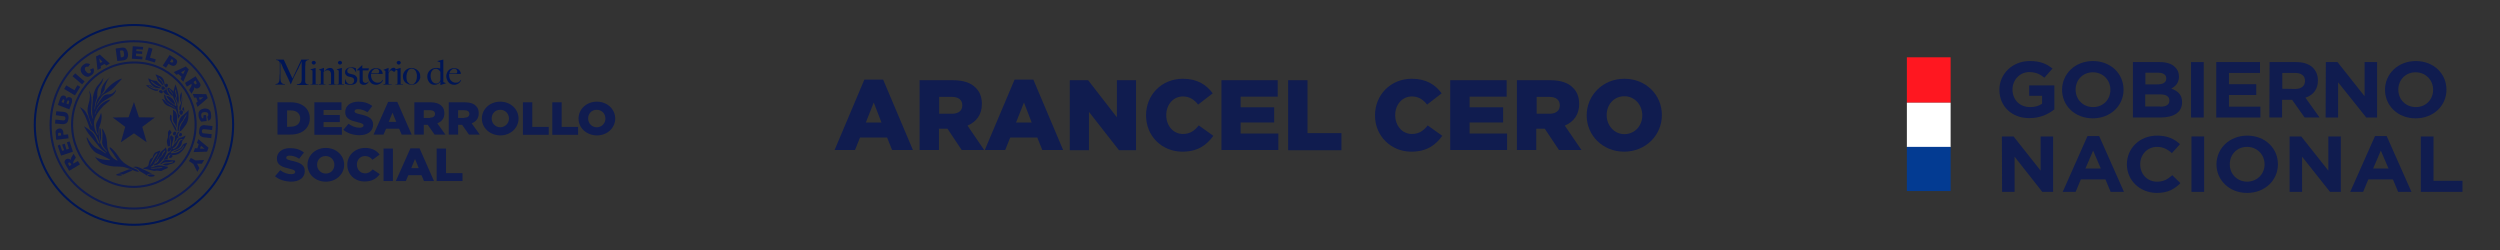 <?xml version="1.0" encoding="utf-8"?>
<!-- Generator: Adobe Illustrator 23.0.0, SVG Export Plug-In . SVG Version: 6.00 Build 0)  -->
<svg version="1.1" id="Capa_1" xmlns="http://www.w3.org/2000/svg" xmlns:xlink="http://www.w3.org/1999/xlink" x="0px" y="0px"
	 viewBox="0 0 1200 120" style="enable-background:new 0 0 1200 120;" xml:space="preserve">
<rect x="0" y="0" width="1200" height="120" fill="#333333" stroke="none"/>
<style type="text/css">
	.st0{fill:#FF1720;}
	.st1{fill:#FFFFFF;}
	.st2{fill:#033B92;}
	.st3{fill:#101C4F;}
	.st4{fill:none;stroke:#001555;stroke-miterlimit:10;}
	.st5{fill:none;stroke:#101C4F;stroke-miterlimit:10;}
	.st6{fill:#001555;}
</style>
<g>
	<g>
		<rect x="915.3" y="27.5" class="st0" width="21" height="21.8"/>
		<rect x="915.3" y="49.3" class="st1" width="21" height="21.3"/>
		<rect x="915.3" y="70.5" class="st2" width="21" height="21.2"/>
	</g>
	<g>
		<path class="st3" d="M959.7,43.1L959.7,43.1c0-7.6,6.2-13.8,14.6-13.8c5,0,8,1.3,10.9,3.6l-3.9,4.4c-2.1-1.7-4.1-2.7-7.3-2.7
			c-4.5,0-8,3.8-8,8.3V43c0,4.9,3.5,8.4,8.4,8.4c2.2,0,4.2-0.5,5.8-1.6V46H974v-5h12.1v11.5c-2.9,2.3-6.8,4.2-11.9,4.2
			C965.7,56.8,959.7,51,959.7,43.1z"/>
		<path class="st3" d="M989.8,43.1L989.8,43.1c0-7.6,6.2-13.8,14.8-13.8s14.7,6.1,14.7,13.7v0.1c0,7.6-6.2,13.7-14.8,13.7
			S989.8,50.7,989.8,43.1z M1013,43.1L1013,43.1c0-4.6-3.5-8.4-8.4-8.4s-8.3,3.7-8.3,8.3v0.1c0,4.6,3.5,8.3,8.4,8.3
			C1009.6,51.4,1013,47.7,1013,43.1z"/>
		<path class="st3" d="M1023.8,29.8h12.9c3.2,0,5.7,0.8,7.3,2.4c1.3,1.2,1.9,2.7,1.9,4.5v0.1c0,3-1.7,4.7-3.7,5.7
			c3.2,1.2,5.2,3,5.2,6.5v0.1c0,4.9-4.1,7.3-10.4,7.3h-13.2V29.8z M1035.4,40.5c2.7,0,4.4-0.8,4.4-2.8v-0.1c0-1.7-1.4-2.7-4-2.7h-6
			v5.6H1035.4z M1037,51.2c2.7,0,4.3-0.9,4.3-2.9v-0.1c0-1.8-1.4-2.9-4.5-2.9h-7.1v5.8h7.3V51.2z"/>
		<path class="st3" d="M1051.7,29.8h6.1v26.6h-6.1V29.8z"/>
		<path class="st3" d="M1063.8,29.8h21V35h-14.9v5.4h13.1v5.2h-13.1v5.6h15.1v5.2h-21.2V29.8z"/>
		<path class="st3" d="M1089.4,29.8h12.7c3.5,0,6.3,0.9,8.1,2.7c1.5,1.5,2.4,3.6,2.4,6.1v0.1c0,4.3-2.4,7-6,8.2l6.8,9.5h-7.2l-6-8.5
			h-0.1h-4.7v8.5h-6.1L1089.4,29.8L1089.4,29.8z M1101.7,42.7c3,0,4.7-1.5,4.7-3.8v-0.1c0-2.5-1.8-3.8-4.8-3.8h-6.1v7.6L1101.7,42.7
			L1101.7,42.7z"/>
		<path class="st3" d="M1116.4,29.8h5.6l13,16.4V29.8h6v26.6h-5.2l-13.5-16.9v16.9h-6L1116.4,29.8L1116.4,29.8z"/>
		<path class="st3" d="M1144.8,43.1L1144.8,43.1c0-7.6,6.2-13.8,14.8-13.8c8.6,0,14.7,6.1,14.7,13.7v0.1c0,7.6-6.2,13.7-14.8,13.7
			S1144.8,50.7,1144.8,43.1z M1167.9,43.1L1167.9,43.1c0-4.6-3.5-8.4-8.4-8.4s-8.3,3.7-8.3,8.3v0.1c0,4.6,3.5,8.3,8.4,8.3
			C1164.5,51.4,1167.9,47.7,1167.9,43.1z"/>
		<path class="st3" d="M960.9,65.5h5.6l13,16.4V65.5h6v26.6h-5.2L967,75.2v16.9h-6L960.9,65.5L960.9,65.5z"/>
		<path class="st3" d="M1002,65.3h5.6l11.9,26.8h-6.4l-2.5-6h-11.8l-2.5,6h-6.2L1002,65.3z M1008.4,80.9l-3.7-8.6l-3.7,8.6H1008.4z"
			/>
		<path class="st3" d="M1020.9,78.9L1020.9,78.9c0-7.6,6-13.8,14.5-13.8c5.2,0,8.4,1.7,11,4.1l-3.9,4.3c-2.1-1.9-4.3-3-7.1-3
			c-4.7,0-8.1,3.7-8.1,8.3v0.1c0,4.6,3.3,8.3,8.1,8.3c3.2,0,5.1-1.2,7.3-3.1l3.9,3.8c-2.9,2.9-6,4.7-11.4,4.7
			C1027,92.5,1020.9,86.5,1020.9,78.9z"/>
		<path class="st3" d="M1051.9,65.5h6.1v26.6h-6.1V65.5z"/>
		<path class="st3" d="M1063.9,78.9L1063.9,78.9c0-7.6,6.2-13.8,14.8-13.8c8.6,0,14.7,6.1,14.7,13.7v0.1c0,7.6-6.2,13.7-14.8,13.7
			S1063.9,86.4,1063.9,78.9z M1087,78.9L1087,78.9c0-4.6-3.5-8.4-8.4-8.4s-8.3,3.7-8.3,8.3v0.1c0,4.6,3.5,8.3,8.4,8.3
			C1083.6,87.1,1087,83.4,1087,78.9z"/>
		<path class="st3" d="M1099,65.5h5.6l13,16.4V65.5h6v26.6h-5.2L1105,75.2v16.9h-6V65.5z"/>
		<path class="st3" d="M1140,65.3h5.6l11.9,26.8h-6.4l-2.5-6h-11.8l-2.5,6h-6.2L1140,65.3z M1146.5,80.9l-3.7-8.6l-3.7,8.6H1146.5z"
			/>
		<path class="st3" d="M1162,65.5h6.1v21.3h13.9v5.3h-20V65.5z"/>
	</g>
</g>
<g>
	<path class="st4" d="M111.9,59.9c0,26.5-21.3,48-47.6,48s-47.6-21.5-47.6-48S38,12,64.3,12C90.6,11.9,111.9,33.4,111.9,59.9z"/>
	<path class="st5" d="M93.9,59.8c0,16.5-13.3,29.9-29.7,29.9S34.6,76.3,34.6,59.8S47.9,30,64.3,30C80.7,29.8,93.9,43.3,93.9,59.8z
		 M104.1,59.9c0,22.2-17.8,40.2-39.9,40.2S24.3,82.2,24.3,59.9c0-22.2,17.8-40.1,39.9-40.1C86.2,19.7,104.1,37.8,104.1,59.9z"/>
	<polygon class="st3" points="64.3,49 66.7,56.3 74.3,56.4 68.3,60.9 70.4,68.3 64.3,64 58,68.3 60.1,60.9 54.1,56.4 61.7,56.3 	"/>
	<path class="st3" d="M34.3,79.1l-0.4-0.7l-0.3-0.3L33.2,78H33l-0.3,0.3c0,0.1,0,0.3,0.2,0.7l0.4,0.7L34.3,79.1z M38.4,78.9L33.2,82
		l-1.6-2.7c-0.3-0.6-0.4-0.9-0.6-1.2c-0.1-0.3,0-0.7,0.1-0.9c0.1-0.3,0.3-0.6,0.7-0.8c0.3-0.2,0.6-0.2,0.9-0.2s0.6,0.1,0.8,0.2
		l0.6,0.4L34,76.3l0.1-0.4l0.2-0.4l1-1.7l1.1,1.8l-1.1,1.8L35.1,78l0.1,0.4l0.1,0.1l2.1-1.2L38.4,78.9z"/>
	<polygon class="st3" points="29.3,74.7 27.7,69.9 28.8,69.4 29.8,72.4 30.8,72.1 29.8,69.4 31.1,69 31.9,71.8 33.1,71.4 32.1,68.3 
		33.4,67.9 35,72.8 	"/>
	<path class="st3" d="M29.4,65l-0.1-0.4c0-0.3-0.1-0.6-0.2-0.8l-0.6-0.1L28,63.8c-0.1,0.1-0.1,0.3-0.1,0.8v0.6L29.4,65z M27,67.1
		L26.7,64c-0.1-0.7,0-1.2,0.3-1.6c0.3-0.3,0.7-0.6,1.3-0.7c0.6-0.1,1.1,0,1.4,0.3s0.7,0.9,0.7,1.7l0.1,1l2.2-0.2l0.2,1.9L27,67.1z"
		/>
	<path class="st3" d="M26.8,55.3l0.2-1.9l3.6,0.3c0.3,0,0.7,0.1,1,0.3c0.3,0.1,0.6,0.3,0.8,0.6s0.3,0.6,0.4,0.8
		c0.1,0.3,0.1,0.8,0.1,1.3c0,0.3-0.1,0.6-0.2,1c-0.1,0.3-0.2,0.7-0.3,0.9l-0.6,0.6L31,59.5c-0.4,0.1-0.8,0.1-1,0.1l-3.6-0.3l0.2-1.9
		l3.7,0.4c0.3,0,0.6,0,0.8-0.2c0.2-0.1,0.3-0.4,0.3-0.7s0-0.6-0.2-0.8c-0.1-0.2-0.4-0.3-0.8-0.3L26.8,55.3z"/>
	<path class="st3" d="M32.8,50.1l0.3-0.9c0.1-0.3,0.1-0.6,0.1-0.7l-0.3-0.3h-0.4c-0.1,0.1-0.2,0.3-0.3,0.6l-0.3,0.9L32.8,50.1z
		 M30.6,49.4l0.2-0.8c0.1-0.2,0.1-0.4,0.1-0.7l-0.3-0.2h-0.4l-0.3,0.6L29.5,49L30.6,49.4z M27.8,50.4l1.1-3.3
		c0.2-0.6,0.4-0.9,0.9-1.1c0.3-0.2,0.8-0.2,1.1-0.1s0.6,0.3,0.8,0.7c0.1,0.2,0.1,0.4,0.1,0.8c0.2-0.3,0.6-0.7,0.8-0.7
		c0.3-0.1,0.7-0.1,1,0s0.6,0.2,0.7,0.4c0.2,0.2,0.3,0.4,0.3,0.8c0,0.2,0,0.4,0,0.8c-0.1,0.4-0.1,0.7-0.2,0.8l-1.1,3L27.8,50.4z"/>
	<polygon class="st3" points="30.8,42.7 31.8,41 35.7,43.3 37.2,40.9 38.5,41.7 36,45.8 	"/>
	<polygon class="st3" points="34.8,36.6 36.1,35.2 40.6,39.1 39.4,40.5 	"/>
	<path class="st3" d="M43.2,33.4l1.6-0.7c0.2,0.4,0.3,0.8,0.3,1.2c0,0.3-0.1,0.8-0.2,1.1c-0.2,0.3-0.4,0.7-0.9,1
		c-0.6,0.4-1,0.7-1.4,0.8s-0.9,0.1-1.4-0.1c-0.6-0.2-1-0.6-1.6-1.1c-0.7-0.8-0.9-1.6-0.9-2.3c0.1-0.8,0.4-1.4,1.2-2.1
		c0.6-0.4,1.1-0.8,1.7-0.8c0.6,0,1.1,0.1,1.7,0.4l-1,1.3L41.9,32h-0.4l-0.4,0.2c-0.3,0.2-0.4,0.6-0.4,1c0,0.3,0.2,0.7,0.6,1.1
		c0.4,0.6,0.8,0.8,1.1,0.9c0.3,0.1,0.7,0,0.9-0.2s0.4-0.4,0.4-0.8C43.4,34,43.3,33.7,43.2,33.4"/>
	<path class="st3" d="M49.2,29.7L47.6,28l0.4,2.2L49.2,29.7z M50.2,30.7l-1.9,1l0.2,1l-1.7,0.9l-0.7-6.5l1.8-0.9l4.8,4.3l-1.7,1
		L50.2,30.7z"/>
	<path class="st3" d="M57.6,24.4l0.4,3.2l0.4-0.1c0.3,0,0.7-0.1,0.8-0.2l0.3-0.6c0.1-0.2,0.1-0.6,0-1.1c-0.1-0.7-0.2-1.1-0.4-1.2
		c-0.2-0.2-0.6-0.2-1.1-0.2L57.6,24.4z M55.5,23.3l2.8-0.4c0.6-0.1,1-0.1,1.3,0s0.7,0.2,0.9,0.6c0.2,0.2,0.4,0.6,0.6,0.9
		c0.1,0.3,0.2,0.8,0.3,1.1c0.1,0.7,0.1,1.1,0,1.6c-0.1,0.3-0.2,0.7-0.4,1c-0.2,0.2-0.4,0.4-0.8,0.6c-0.4,0.2-0.8,0.2-1.1,0.3
		l-2.8,0.3L55.5,23.3z"/>
	<polygon class="st3" points="63.7,22.2 68.7,22.5 68.6,23.8 65.5,23.6 65.4,24.5 68.3,24.7 68.2,25.9 65.3,25.7 65.3,26.9 
		68.4,27.2 68.3,28.5 63.3,28.2 	"/>
	<polygon class="st3" points="71.4,22.8 73.2,23.4 72,27.7 74.8,28.5 74.3,30 69.7,28.6 	"/>
	<path class="st3" d="M81.6,29.6l0.3,0.2c0.3,0.2,0.6,0.3,0.8,0.2l0.4-0.2l0.1-0.6c0-0.2-0.2-0.3-0.4-0.6l-0.4-0.3L81.6,29.6z
		 M81.4,26.4l2.6,1.7c0.6,0.3,0.9,0.8,1,1.2c0.1,0.4,0,0.9-0.3,1.4c-0.3,0.6-0.8,0.8-1.2,0.9c-0.6,0.1-1-0.1-1.7-0.4l-0.9-0.6
		l-1.2,1.9l-1.6-1L81.4,26.4z"/>
	<path class="st3" d="M87.9,35.6l1-2l-2,1.1L87.9,35.6z M87.2,36.9l-1.6-1.4l-0.9,0.4l-1.3-1.3l5.8-2.7l1.4,1.4L88,39.2l-1.3-1.3
		L87.2,36.9z"/>
	<path class="st3" d="M92.9,39.4l0.4,0.7l0.3,0.3l0.3,0.1l0.3-0.1l0.2-0.4c0-0.1-0.1-0.3-0.2-0.7l-0.4-0.7L92.9,39.4z M88.8,39.8
		l5.1-3.2l1.7,2.7c0.3,0.4,0.6,0.9,0.6,1.2c0.1,0.3,0,0.7-0.1,0.9c-0.1,0.3-0.3,0.6-0.7,0.8s-0.6,0.3-0.9,0.3l-0.8-0.2l-0.6-0.4
		l0.1,0.6l-0.1,0.4l-0.2,0.4l-1,1.7l-1.1-1.8l1-1.8l0.2-0.6l-0.1-0.4l-0.1-0.1l-2.1,1.3L88.8,39.8z"/>
	<path class="st3" d="M95.9,48l1.8-1.3l-2.2,0.1L95.9,48z M94.9,48.8l-0.7-2l-1,0.1l-0.7-1.8l6.5,0.1l0.7,1.9l-4.9,4.2l-0.7-1.9
		L94.9,48.8z"/>
	<path class="st3" d="M97.7,55.3l1.2-0.1l0.3,2.9l-2.6,0.3c-0.4-0.4-0.8-1-0.9-1.3c-0.2-0.4-0.3-0.9-0.4-1.4c-0.1-0.7,0-1.3,0.1-1.8
		c0.2-0.4,0.4-0.9,0.9-1.2c0.4-0.3,1-0.4,1.6-0.6c0.7-0.1,1.2,0,1.8,0.2c0.6,0.2,0.9,0.6,1.2,1c0.2,0.3,0.4,0.9,0.4,1.6
		c0.1,0.7,0.1,1.1,0,1.6c-0.1,0.3-0.2,0.7-0.4,0.9c-0.2,0.2-0.6,0.4-0.9,0.6l-0.5-2l0.4-0.4l0.1-0.7c-0.1-0.4-0.2-0.7-0.6-0.9
		c-0.3-0.2-0.8-0.2-1.3-0.2c-0.7,0.1-1.1,0.2-1.3,0.6c-0.2,0.3-0.3,0.7-0.2,1.1l0.1,0.6l0.3,0.7l0.6-0.1L97.7,55.3z"/>
	<path class="st3" d="M101.6,64.4l-0.2,1.9l-3.6-0.4c-0.3,0-0.7-0.1-1-0.3c-0.3-0.1-0.6-0.3-0.8-0.6l-0.4-0.8
		c-0.1-0.3-0.1-0.8,0-1.3c0-0.3,0.1-0.6,0.1-1c0.1-0.3,0.2-0.7,0.3-0.9l0.6-0.6l0.8-0.3c0.3-0.1,0.8-0.1,1,0l3.6,0.4l-0.2,1.9L98,62
		c-0.3,0-0.6,0-0.8,0.2c-0.2,0.2-0.3,0.4-0.3,0.7s0,0.6,0.2,0.8c0.1,0.2,0.4,0.3,0.8,0.3L101.6,64.4z"/>
	<path class="st3" d="M96,71.3l2.2,0.1L96.5,70L96,71.3z M94.7,71.2l0.7-2l-0.9-0.6l0.7-1.8l4.9,4.1l-0.7,1.9L92.9,73l0.7-1.9
		L94.7,71.2z"/>
	<polygon class="st3" points="98,76.8 96.9,78.6 94.6,78.6 95.7,80.7 94.7,82.5 92.8,78.7 90.7,77.3 91.6,75.8 93.8,77 	"/>
	<path class="st3" d="M73,83.4l-4-2c-0.1,0-1.7-0.9-2.5-1.1C65.9,80,65.3,80,64.9,80c-0.7,0-1.1,0.2-1.1,0.2l1,0.3
		c0,0,0.9,0.4,1.3,0.7c0.7,0.3,0.7,0.8,0.7,0.8l2.9,1.7l0.7,0.6C70.4,84,71,83.2,73,83.4"/>
	<path class="st3" d="M78,80.5l-1.6,0.3c-0.2,0-1.3,0-1.8,0.1l-1,0.1l-1-0.1c-0.1,0-0.6-0.2,0.1-0.3s1.2,0,1.6-0.1l0.9-0.1
		c0.3,0,1.1-0.1,1.3-0.1c0.2,0,0.9-0.1,1.2-0.1L78,80.5 M71.9,79.5l0.3-0.8c0.1-0.2,0.9-1.9,1.1-2.3s0.9-1.7,1.2-2.1
		c0.2-0.2,0.9-1,1.1-0.7l-0.3,0.8l-0.7,0.9l-0.6,1l-0.8,1.4l-0.7,1.1l-0.4,0.4L71.9,79.5 M80.4,80c0,0-1-0.1-1.6-0.3
		s-1.7-0.3-2.5-0.3c-0.9,0-1.7,0.2-2.3,0.6c-0.7,0.2-1.6,0.3-1.6,0.3h-0.2l1-0.8l0.6-0.7c0,0,1.6-3,2.2-4.2c0.4-0.7,1.1-2.1,0.9-2.3
		c-0.1-0.1-2,0.7-2.5,1c-0.4,0.4-0.9,1.3-1,1.9s-0.9,0.9-0.9,0.9c-0.7,0.4-1,1.8-1.2,3c-0.2,1.1-2.1,1.4-2.1,1.4s-0.8,0.3-0.1,0.6
		l1,0.1c0.3,0,0.8,0.1,1.1,0.2c0.3,0.1,1.1,0.2,1.7,0.4c0.7,0.2,1.2,0.3,1.7,0.2c0.4-0.2,1.1-0.1,1.7,0c0.4,0.1,1,0.1,1.3,0
		s1.2-0.6,1.2-0.6s1-0.4,1.6-0.7C80.8,80.1,80.4,80,80.4,80"/>
	<path class="st3" d="M76.6,75.6c0.6-0.6,0.9-0.8,1-1c0.1-0.3,0.3-1.1,0.7-1.6c0.3-0.3,0.7-0.9,0.9-0.8c0.1,0.1,0.1,0.3,0,0.6
		c-0.2,0.3-0.4,0.4-0.6,0.6s-0.3,0.9-0.6,1.1c-0.1,0.2-0.4,0.7-0.9,1c-0.4,0.3-0.6,0.6-0.7,0.8c0,0.2-0.2,0.8-0.6,1.4l-0.9,0.7
		l-0.7,0.3c-0.3-0.2,0.2-0.8,1-1.2c0,0,0.3-0.3,0.4-0.8C76.2,76.4,76.2,76,76.6,75.6 M74.1,78.8c-0.1,0.1-0.6,0.8,0.1,0.6
		c0.7-0.2,1-0.2,1.7-0.6c0.7-0.3,1.1-1,1.7-1.6s1.6-2.1,1.8-2.8c0.3-0.7,1.2-1.6,0.1-3.7c0,0-0.2,0.3-0.6,0.8c-0.4,0.3-1,0.8-1,0.8
		L77.1,73C77,73.2,74.4,78.1,74.1,78.8"/>
	<path class="st3" d="M83.7,77L82,76.9c-0.1,0-1-0.1-2.1-0.1c-1.2,0-1.7,0.4-1.9,0.8c-0.3,0.3-1.2,1.2-1.2,1.2h0.6
		c1.2-1,2.1-0.9,2.5-0.9s1.1,0,2.3-0.3c1.2-0.4,0.9,0.2,0.8,0.3c-0.1,0-0.7,0.4-1.6,0.4s-1.8,0.2-2.1,0.2c-0.3,0-1.3,0.6-1.3,0.6
		s1.1,0.2,1.3,0.3c0.3,0.1,0.8,0.1,1.2-0.1c1.1-0.6,1.6-0.6,2-0.7s1-0.4,1-0.4s0.3-0.2,0.6-0.7C84.1,76.9,83.7,77,83.7,77"/>
	<path class="st3" d="M83.2,71c0.8-0.4,1-0.7,1.2-1s0.4-0.7,0.6-1c0.2-0.4,0.7-1.6,1.1-1.9c0.3-0.2,0.8-0.3,1.1-0.4
		c0.1,0,1.2,0.2,0.2,0.4c-0.4,0.1-0.9,0.3-1.1,0.7c-0.2,0.4-0.6,1.1-0.6,1.2s-0.3,0.9-0.8,1.4c-0.4,0.6-1.1,0.9-1.1,0.9l-0.6,0.3
		C83.2,71.6,82.4,71.4,83.2,71 M89.7,68.5c-0.6,0.2-0.8,0.3-0.8,0.3c-1.2,0.3-1.4,1.3-2,2c-0.2,0.3-0.8,0.8-2.1,1.3
		c-1.2,0.6-1.3,0.6-1.3,0.6L83.1,73h0.3c0,0,1.4-0.2,2.5-0.9c0.7-0.4,1.1-0.4,1.7-1.4c0.2-0.4,0.6-1.2,0.6-0.7c0,1.3-2,2.7-3,3.1
		c-0.4,0.2-1.1,0.3-2,0.4s-1.3,0.1-1.3-0.1l0.4-0.6c0.4-0.4,1.3-0.7,2.1-1c0.9-0.3,1.7-0.9,2-1.4c0.4-0.4,0.6-0.7,0.7-1.1
		c0.3-1.1,0.3-1.7,0.7-2c1-1.2,1.2-1.7,1.2-2.2c0-0.1-0.6,0.3-0.8,0.4c-0.6,0.3-0.8,0.3-1.9,0.7c-1.1,0.3-1.1,1-1.3,1.4l-0.8,0.9
		c-0.2,0.1-0.8,0.9-1,1.3c-0.1,0.3-0.4,0.6-0.7,0.6c-0.2,0,0.4-2.6,0.6-2.9c0.1-0.4,0.2-1.2,0.2-1.4s-0.2-0.6-0.7-0.7
		c-0.4-0.1-0.3-0.7-0.3-0.7C81.1,65.6,81.9,67,82,68s-0.2,2.8-0.2,2.8c1,0.4,0.2,1.7-0.1,2.1s-1,0.4-1.2,0.9c-0.3,0.3-2,2.9-2,2.9
		l2.2-0.3c0,0,0.2,0-0.1-0.2c-0.4-0.3,0.1-1.4,0.4-1.7c0.7-0.6,1.6-0.1,1.6-0.1s1.2,0.2,2.8-0.4c1.2-0.6,1.8-1.3,2.5-2
		c0.3-0.3,0.9-1.4,1.3-2.1C89.6,69.1,90,68.4,89.7,68.5"/>
	<path class="st3" d="M82.1,75.7c0.2-0.1,0.2-0.1,0.6-0.4c0.3-0.3,0-1-0.4-1c-0.2,0-0.6,0-1,0.7s0.2,0.9,0.4,0.9L82.1,75.7"/>
	<path class="st3" d="M80.7,71.3c-0.3,0.6-0.4,1.1-0.2,1.3l0.4,0.2c0.2,0,0.7-0.2,1-0.7c0.3-0.4,0.6-0.9-0.1-1.2
		C81.2,70.6,80.9,70.9,80.7,71.3"/>
	<path class="st3" d="M82.4,63.6l-0.2-0.3c-0.3-0.3-0.6-1-0.6-1c-0.8,0.4-1,1.2-1,1.6s0.1,1.1,0,1.8c0,0.2-0.1,0.6-0.4,1.4
		c-0.3,0.9,0.1,1.8,0.1,2.1c0.1,0.3,0.3,1.2,0.3,1.2l0.3-0.2h0.6c0,0,0.2-0.8,0.2-1.3c0-0.3,0-0.9-0.2-1.8c-0.2-1.2-0.2-1.7,0-2.3
		C81.8,64.2,82.4,63.6,82.4,63.6"/>
	<path class="st3" d="M83.8,65c0,0,0.3-0.1,0.6-0.4c0.2-0.4,0.2-0.9,0.2-0.9c-0.6-1.1-1.3-0.2-1.3-0.2C82.4,65,83.8,65,83.8,65"/>
	<path class="st3" d="M85.9,63.2c-0.8,0-1.1,1.3-1.1,1.3s-0.1,0.3-0.6,0.6c-0.4,0.2-0.2,0.7-0.2,1.3c0,0.7-0.4,1.9-0.4,1.9l-0.2,0.4
		c0,0,0,0.3,0.3-0.2c0.4-0.9,1-0.7,1.1-1.7c0.1-0.8,1.3-1,1.3-1l-0.3-0.1c-1.2-0.6,0.1-2.1,0.3-2.3C86.5,63.2,86.7,63.2,85.9,63.2"
		/>
	<path class="st3" d="M85.9,64.6c-0.4,0.9,0.8,0.9,1,0.8l0.3-0.3c0.4-0.7,0-1.1-0.2-1.2C86.8,63.7,86.3,63.7,85.9,64.6"/>
	<path class="st3" d="M83.3,60.9c0.3,0.7,1.2,2.3,1.4,2.2v-0.4c0,0,0-0.4-0.2-1c-0.1-0.6-0.6-1.2-0.9-1.7s-0.8-1.1-1.1-1.9
		c-0.2-0.8-0.2-2.2-0.1-2.3v-0.2L81.6,55c0,0,0,0.2,0,1.1c0,0.2-0.1,0.4-0.1,0.8c0,0.3,0.2,0.8,0.7,1.7
		C82.8,59.8,83.1,60.5,83.3,60.9"/>
	<path class="st3" d="M90.5,52.7L90,53.4l-2.1,1.9c-0.1,0.1-1.1,0.3-2,2.9C85,60.6,85.3,63,85.3,63l0.4-0.1l0.1-0.2
		c0,0,0.1-0.8,0.2-1.4c0.1-0.6,0.3-1.6,0.8-2.2c0.4-0.7,1-1.3,1-1.3l0.4-0.9c0.7-1.1,0.6-1.2,1.1-1.8c0.6-0.6,0.2,0.1,0.2,0.1
		l-0.4,1l-0.7,1.1c-0.1,0.2-0.4,1-1.1,1.8c-0.4,0.7-1,2.3-1,2.3L86.2,63l0.6-0.1c0.8-0.7,1.8-2.2,2.5-3.1c0.7-1,1-2.5,1.1-3.1
		C90.5,55.7,90.5,52.7,90.5,52.7"/>
	<path class="st3" d="M83.9,53.3c-0.4-0.4-0.9-0.6-0.9-0.6s0.1,0.9,0.1,1.4c0,0.6,0,1.4,0,2c0,0.4-0.2,1.3,0.1,2.1s0.8,1.2,1,1.7
		c0.2,0.4,0.6,1.4,0.6,1.4s0-1.9,0.1-2.8c0.1-0.9,0.2-2.5,0-3.1C84.8,54.6,84.5,53.8,83.9,53.3"/>
	<path class="st3" d="M87,52.9c-0.9,0-0.9,1-0.9,1s0-0.3,0,0s0.1,1.1,0.8,1.2c0.7,0,0.9-0.8,0.9-1.1C87.9,53.8,87.9,52.9,87,52.9"/>
	<path class="st3" d="M87.8,52.7c0.3,0.1,0.6,1.3,0.6,1.3s0-0.7,0-1s-0.1-1.6-0.1-1.6L88,51.6c-0.4,0.3-0.7,0.9-0.7,0.9
		S87.3,52.6,87.8,52.7"/>
	<path class="st3" d="M86.1,50c0.1-0.3,0.4-0.9,0.7-1.8c0-0.3,0.1-1,0.1-1.4c0-0.3-0.1-0.8,0-0.8s0.1,0.2,0.2,0.7
		c0,0.1,0.1,0.6,0.1,1.1c0,0.4,0,0.8-0.2,1.3c-0.2,0.6-0.3,1.1-0.4,1.2l-0.4,0.8c0,0-0.2,0.6-0.1,1c0,0.4,0,1,0,1s0.2-0.4,0.7-0.4
		l0.1-1c0-0.2,0.3-1.9,0.4-2.3c0.2-0.7,0.3-2,0-3.5c-0.1-0.3-0.1-1.7-0.1-1.7s-0.4,0.3-0.8,1.8c-0.1,0.4,0.1,1.6,0,2.8
		C86.5,49.4,86.2,49.8,86.1,50"/>
	<path class="st3" d="M86.1,50L86.1,50L86.1,50z"/>
	<path class="st3" d="M84.1,43.7l0.2-0.8l0.2,0.4V44c0,0.1,0.1,0.7,0.2,1s0.2,0.4,0.2,1c0,0.3-0.4,0.9-0.3,1.6
		c0.1,0.3,0.3,0.7,0.4,1c0.1,0.2,0.3,0.8,0.3,1.2s0,0.7,0,0.7S85,51.1,85,50.4c-0.1-0.8-0.1-1.1-0.3-1.4c-0.2-0.6-0.9-1.6-0.4-2.3
		c0.1-0.1,0.2-0.3,0.2-0.7s-0.3-1-0.3-1.3C84.1,44.2,84.1,43.9,84.1,43.7 M83.2,46.7c0.1,0.4,0.2,0.7,0.7,1.6
		c0.1,0.3,0.4,1.1,0.6,1.3l0.1,0.7V51l0,0c0,0-1.3-0.8-1.9-1.2s-1.2-1-1.7-1.3s-1.6-1.7-1.6-2.8l-0.6-0.4c0,0-0.3,2.3,1.4,3.9
		c0.6,0.4,1.1,0.9,2.3,1.4c1.2,0.6,1.4,1.2,2,2.3s0.7,1.7,0.7,2s0.2,1.8,0.2,1.8v0.4c0,0,0.6-1.1,1.1-1.7c0,0-1.1-0.2-1-1.9
		l-0.2-1.1c0,0-0.2-1.3,0.2-2.2c0,0,0.4-1.6,0.3-2.9c-0.1-0.8-0.1-1-0.2-1.8c-0.1-1.2-0.7-2.9-0.7-3.1c-0.2-0.6-0.2-0.7-0.4-1.1
		l-0.3-0.8L84,41.2l-0.3,1c-0.1,0.7-0.4,1.1-0.7,2.6l-0.1,1L83.2,46.7"/>
	<path class="st3" d="M84.1,52.6l-0.3-0.7c-0.4-0.4-0.9-0.9-2.5-1.6c-1.4-0.8-1.9-2-2.7-2.5c-0.3-0.2-1-0.3-1-0.3s0.7,0.9,0.8,1.2
		c0.2,0.4,0.2,0.7,1,1.4s1.8,1,2.5,1.2C82.9,51.8,84.1,52.6,84.1,52.6"/>
	<path class="st3" d="M79.8,46c0,0.1,0.3,0.8,1.2,1.8c1.2,1.6,3.1,2.6,3.1,2.6c-0.2-1-0.4-1.7-0.8-2.2C82.3,46.3,79.8,45.9,79.8,46
		L79.8,46"/>
	<path class="st3" d="M82.9,46.3v-1l-0.1-0.2L81.9,44c0,0-0.3-0.3-0.7-0.9l-0.1-0.4c0.2-0.1,0.4,0.2,0.7,0.6C82.1,43.7,83,45,83,45
		l0.2-1.2L81,42c0,0.3-0.6,0.4-0.6,0.4C80.1,44.1,82.9,46.3,82.9,46.3"/>
	<path class="st3" d="M79.2,43.3c-0.6,0.2-0.8,0.2-0.8,0.2v0.6l0.2,0.2c0,0,0.7,1,1.1,1.1c0.1,0.1,0.8,0.2,1.4,0.4
		c0.8,0.3,1.7,0.9,1.7,0.9s-2.3-1.3-2.8-3.5l-0.2-0.9l-0.4-0.1C79.5,42.3,79.8,43.1,79.2,43.3"/>
	<path class="st3" d="M70.6,41.4c0.2,0.2,0.7,0.6,1.2,0.9c0.4,0.3,1.9,1.1,2.9,1.3h1c0.1-0.6,0.7-0.7,0.7-0.7h-1.3
		c-0.6,0-1.7-0.3-2.2-0.6c-0.3-0.1-1.2-0.7-1.4-0.8c-0.2-0.1-0.2-0.6,0.2-0.3c0.3,0.1,1,0.6,1.8,0.9s1.7,0.6,2,0.6
		c0-0.1-1.1-0.3-1.8-0.7c-0.7-0.3-1.3-1-1.3-1l-1.7-0.1C70.6,40.8,69.7,40.7,70.6,41.4"/>
	<path class="st3" d="M77.4,44.8c0.3,0,0.7-0.1,0.7-0.6c0.1-0.4-0.1-0.8-0.7-0.9c-0.3-0.1-0.9-0.1-1.1,0.4c-0.2,0.6,0.7,0.9,0.7,0.9
		L77.4,44.8"/>
	<path class="st3" d="M78.1,41.4c-0.4,0-0.7,0.4-0.6,1.2s1.3,0.4,1.3,0.4l0.2-0.1c0,0,0.2-0.1,0.1-0.8C79,41.6,78.5,41.4,78.1,41.4"
		/>
	<path class="st3" d="M80,42l0.2-0.1l0.4-0.7c0.1-0.8-0.4-1-0.4-1c-1-0.2-1,0.7-1,0.7C79,42,79.9,42,80,42"/>
	<path class="st3" d="M75.6,38.1c0,0.3,0.6,0.9,0.7,1s0.8,0.8,1,1.1s0.8,0.8,0.8,0.8l0.2-0.1L78,39.8l-0.4-0.7L77,38.5
		c-0.1-0.1-0.4-0.4-0.8-0.9c-0.3-0.4,0.2-0.3,0.3-0.2l0.7,0.7c0.2,0.2,0.3,0.4,0.8,1.1c0.4,0.6,0.4,0.7,0.6,1.6
		c0.2,0.8,0.3,0.4,0.3,0.4s0.2-0.2,0.1-0.9c-0.2-1.9-0.7-2.5-0.9-2.7c-0.2-0.4-1-1-1.4-1.1c-0.4-0.2-1.1-0.4-1.7-0.7
		c-0.7-0.2-0.1,0.3,0.1,0.9C75.4,37.2,75.6,37.8,75.6,38.1"/>
	<path class="st3" d="M73.3,41.2c0.7,0.6,0.9,0.9,2.2,1.1c1.3,0.2,1.4,0.1,1.4,0.1s0.4-0.1,0.1-0.3c-0.3-0.3-1-0.4-1.2-0.6
		c-0.2-0.1-0.7-0.2-1.1-0.4c-0.2-0.1-0.8-0.6-1.2-0.9c-0.3-0.3-0.9-0.7-1-1.1c-0.1-0.3,0.1-0.2,0.1-0.2s0.1-0.1,0.9,0.6
		c0.4,0.4,0.7,0.6,0.9,0.8c0.7,0.4,1,0.7,1.7,1c0.3,0.2,1.3,0.4,1.3,0.4l0.2-0.3c0.1,0-0.3-0.6-1.2-1.2c-0.7-0.6-1.2-1.3-1.2-1.3
		s-0.7-0.1-1.8-0.3c-0.8-0.1-2.2-1.2-2.2-1c0,0.3,0.2,1.3,0.7,2C72.3,40,72.6,40.7,73.3,41.2"/>
	<path class="st3" d="M65.8,81.5c0,0-1.4-0.7-2.9-1.3c-1.9-0.9-4.1-2.2-5.6-4.5c-1.9-2.9-3.6-4.5-4-4.7c-0.4-0.3-0.4-0.4-0.7-0.2
		l0.1,0.6c0.4,0.7,1.3,1.9,1.8,2.6c0.6,1.2,1.9,2.5,1.9,3.2L56.1,77c0,0-2.9-1-4.1-4.6c-0.9-2.6-0.4-3.3-0.7-4.7
		c-0.3-2.3-0.4-2.5-1.6-5.1L49,61.7c-0.1,0.3,0.1,1.4,0.1,1.4l0.1,1.3l-0.1,3.1c0,0.2-0.8,2,2.3,5.1c0,0,0,0.6-0.3,0.1
		c-0.3-0.3-2.6-2.1-3.2-4.9c-0.7-2.9-0.8-5.7-0.2-6.9c0.4-1.1,1.4-3.7,1-6l-0.2-0.8c-0.1,0.1-0.3,1.2-0.6,1.7
		c-0.2,0.6-0.6,1.1-0.7,1.4c-0.2,0.7-1.3,1.7-1.1,3.5c0.2,2.1,0.3,2.5,0.7,3.2c0.1,0.2,0.3,1,0.1,1L46.3,64c0,0-2-3.9-0.8-7.1
		c1.2-3.2,4.3-6.2,4.3-6.2s2.6-2.1,3-2.6l0.1-0.3c-0.7,0.1-5.5,1.2-7.2,7L45.5,55v-0.3c0,0,1.1-4.1,4-6c3.2-2,2.9-1.8,4-2.5
		c0.7-0.4,1.3-1,2-2.2l0.3-1l-0.2,0.2c0,0-0.9,1.4-2.3,1.9c-1.3,0.4-2.6-0.2-3.9,1.3c-1.4,1.6-2.6,3.7-2.6,3.7l-0.4,0.6l0.1-0.6
		c0,0,1.9-4,3.3-4.8c1.4-0.8,2.9-1.6,3.7-2.2c1-0.8,2.8-2.8,3.5-3.6c0.1-0.1,1.1-1.1,1.3-1.4l0.3-0.4l-1,0.3c0,0-4.5,1.7-7.6,6.4
		l-0.8,0.7c-0.3,0.3-1.2,1.4-1.2,1.4l2.1-3.2l0.3-1.6c0,0,0.6-2.3,1.8-4l1-1L53,36.9c0,0-4.6,3.3-4.6,7.6c0,0.8-0.4,1.4-1.1,2.3
		c-0.8,1.1-1,1.8-1.3,3.3c-0.2,1.1-0.4,2-0.4,2l-0.1,0.6l-0.2-0.4c0,0,0.4-3.1,0.8-4.1c0.3-0.9,0.6-1.6,0.6-1.6s-0.2-2.3,0.3-3.7
		c0.4-1.1,1.6-2.6,1.8-3c0.1-0.1,0.6-1.2,0.8-2.5c0-0.1-0.1,0-0.3,0.4c-0.6,1.1-0.9,1.4-1.8,2.6c0,0-2.1,1.6-2.9,6.2
		c0,0,0,1.8-0.3,4.5c-0.2,2,0,3.9,0.2,5c0.1,0.7,0.4,0.7,0.2,0.8c-0.1,0.1-0.1,0.1-0.4-0.4c-0.3-0.7-0.6-1.7-0.6-3
		c0-2.5,0.2-4.3,0.2-4.3s0.4-3.9-1.2-5.7c-0.1-0.1,0.3,0.8,0.4,1.7c0.2,1.1-0.2,2.6-0.2,3.2c-0.1,0.6-1.2,3.2-0.8,5.6
		c0,0,0.9,4.1,2.1,6.1c0,0,0.3,1-0.2,0.1c-0.7-0.8-1.6-4.1-1.7-4.3c-0.1-0.2-1-2.2-1.9-3.1c-0.4-0.4-1.7-1.2-1.7-1.2
		S38,51,38.6,51.8c0.4,0.6,1,1.6,1.2,2c0.7,1.1,1.1,2.1,1.4,2.8c0.4,0.9,1.4,3.7,1.4,3.7l0.6,1.7c0,0,1.1,0.7,1.7,1.3
		c0.4,0.6,1.4,1.7,2.2,3.8c0.3,0.9,0.7,1.6,0.7,1.6s0,0.9-0.7-0.2s-1.1-3.2-2.7-4.9c-1.1-1.2-4.1-3-4.1-3s2,3.6,2.6,4.1
		c0.9,1,2.1,2.5,2.3,2.8c0.3,0.3,2.2,2.8,2.5,3.1c0.4,0.6,0.8,0.9,1,1.1c0.4,0.6,2.1,1.3,2.2,1.9l-0.4-0.1c-0.7-0.4-1.2-0.8-2-1.3
		c-0.8-0.6-3.3-0.7-6-5.1c-0.4-0.9-0.8-1.2-0.9-1.1c-0.2,0.1,1.4,5.7,4.8,7.5c0,0,3.8,1.7,4.7,2.2c0.4,0.2,1.3,0.7,1.8,1l-0.2,0.2
		c-2-0.1-4.9-0.4-6.7-1.4c0,0-0.8-0.6-0.1,0.2c0.4,0.6,1.4,2,3.2,2.9c1.8,0.8,4.5,1.2,5.5,1.3c1,0,4.3,0.1,5,0.3
		c0.7,0.2,1.9,0.6,2.5,0.8c0.6,0.2,2.2,0.9,2.2,0.9l0.8,0.3c0.3,0.1,1.4,0.4,1.6,0.2L65.8,81.5"/>
	<path class="st3" d="M61.9,81.3c-0.6,0.2-4.5,1.7-4.5,1.7l-1.2,0.4c1.7-0.3,2.9,0.4,2.9,0.4l4.5-2l-0.1-0.1
		C63.3,81.6,62.5,81.1,61.9,81.3"/>
	<path class="st3" d="M55.8,83.8V84c0.2,0.1,0.1,0.2,1.1,0.3c1,0.1,1.6-0.1,1.8-0.3C58.9,83.7,56.4,83.2,55.8,83.8"/>
	<path class="st3" d="M48.3,68.4l0.1-1.4l0.1-1.2c0,0,0-3.2-0.2-3.9L48,61.4c-0.3,0-0.3,1-0.3,1.9C47.6,65,48.3,68.4,48.3,68.4"/>
	<path class="st3" d="M71.1,84.4c0,0-0.6-0.1-0.2-0.3c0.3-0.3,1.2-0.4,1.4-0.4s0.7,0,1.1,0.1s0.9,0.3,0.8,0.6
		c-0.1,0.2-0.7,0.4-1.4,0.4c-0.6,0-0.9,0-1.2-0.1L71.1,84.4"/>
</g>
<g>
	<path class="st6" d="M142.5,40.7v-0.2c0.5,0,0.9-0.1,1.3-0.3c0.3-0.2,0.6-0.4,0.7-0.6c0.1-0.1,0.1-0.3,0.2-0.5
		c0-0.2,0.1-0.4,0.1-0.7c0-0.7,0-1.4,0-2.1c0-0.7,0-1.4,0-2.1v-4.7c-0.4,0.8-0.7,1.6-1.1,2.3c-0.3,0.7-0.6,1.4-1,2s-0.6,1.3-1,2
		s-0.7,1.4-1.1,2.3c-0.1,0.1-0.1,0.3-0.2,0.5c-0.1,0.2-0.2,0.5-0.3,0.7c-0.1,0.3-0.2,0.5-0.3,0.7s-0.2,0.3-0.2,0.4h-0.1
		c-0.4-0.8-0.7-1.6-1.1-2.5c-0.4-0.8-0.7-1.6-1.1-2.3c-0.3-0.8-0.7-1.5-1-2.1s-0.6-1.2-0.8-1.8s-0.4-0.9-0.6-1.3
		c-0.2-0.3-0.3-0.6-0.3-0.7c0,0.7,0,1.4,0,1.9c0,0.6,0,1.1,0,1.7s0,1.1,0,1.7c0,0.6,0,1.3,0,2.1c0,0.5,0,1,0.1,1.4
		c0,0.4,0.1,0.7,0.3,1c0.1,0.3,0.4,0.5,0.6,0.6c0.3,0.2,0.7,0.3,1.2,0.3v0.2h-4.6v-0.2c0.4-0.1,0.7-0.2,1-0.3s0.5-0.4,0.6-0.6
		c0.2-0.3,0.3-0.6,0.3-1c0.1-0.4,0.1-0.9,0.1-1.4s0-1,0.1-1.7c0-0.7,0-1.3,0-2.1c0-0.3,0-0.6,0-0.8s0-0.4,0-0.6c0-0.2,0-0.4,0-0.7
		c0-0.2,0-0.5,0-0.8s-0.1-0.6-0.2-0.8c-0.1-0.2-0.3-0.3-0.5-0.5c-0.2-0.1-0.4-0.2-0.6-0.2c-0.2,0-0.4-0.1-0.5-0.1v-0.2h3.7l4.2,9.1
		c0.5-1.1,1-2.1,1.5-3.2c0.5-1,0.9-2,1.3-2.8s0.7-1.5,1-2.1s0.4-0.9,0.4-1h3.7v0.2c-0.5,0-0.8,0.1-1.1,0.3c-0.3,0.2-0.4,0.4-0.5,0.6
		s-0.1,0.5-0.1,0.9s0,0.8-0.1,1.2c0,0.5,0,1.1,0,1.6s0,1,0,1.5c0,0.6,0,1.2,0,1.8s0,1.2,0,1.9c0,0.2,0,0.4,0,0.6
		c0,0.2,0.1,0.4,0.1,0.5c0,0,0.1,0.1,0.1,0.2c0.1,0.1,0.2,0.2,0.3,0.3s0.3,0.2,0.5,0.3s0.5,0.1,0.7,0.1v0.2h-5.7V40.7z"/>
	<path class="st6" d="M148.8,40.7v-0.2c0.1,0,0.3,0,0.4,0c0.1,0,0.3,0,0.4-0.1c0.1,0,0.2-0.1,0.3-0.2c0.1-0.1,0.1-0.2,0.1-0.3v-5.7
		c0-0.1,0-0.2,0-0.2s-0.1-0.1-0.1-0.2c-0.1-0.1-0.2-0.1-0.4-0.2c-0.1-0.1-0.3-0.1-0.5-0.2v-0.1l2.4-0.7h0.1v7.5
		c0,0.1,0.1,0.2,0.1,0.2c0.1,0.1,0.2,0.1,0.3,0.1s0.2,0,0.3,0s0.2,0,0.4,0v0.2h-3.8V40.7z M151.3,30.7c-0.2,0.2-0.4,0.3-0.7,0.3
		s-0.5-0.1-0.7-0.3c-0.2-0.2-0.3-0.4-0.3-0.6c0-0.3,0.1-0.5,0.3-0.6c0.2-0.2,0.4-0.3,0.7-0.3s0.5,0.1,0.7,0.3
		c0.2,0.2,0.3,0.4,0.3,0.6S151.5,30.5,151.3,30.7z"/>
	<path class="st6" d="M157.8,40.7v-0.2c0.3,0,0.6-0.1,0.8-0.1s0.3-0.2,0.3-0.3v-4.2c0-0.6-0.1-1.2-0.4-1.6c-0.3-0.4-0.7-0.6-1.3-0.6
		c-0.4,0-0.7,0.1-1,0.2c-0.3,0.2-0.5,0.4-0.9,0.7v5.5c0,0.1,0.1,0.2,0.1,0.2c0.1,0.1,0.1,0.1,0.2,0.1c0.1,0,0.2,0,0.3,0s0.2,0,0.3,0
		v0.2H153v-0.2c0.3,0,0.5-0.1,0.7-0.1c0.2-0.1,0.3-0.2,0.3-0.4v-5.7c0-0.1,0-0.2,0-0.2l-0.1-0.1c-0.1-0.1-0.2-0.1-0.4-0.2
		s-0.3-0.1-0.4-0.2v-0.1l2.3-0.8h0.1v1.8l0,0c0.1-0.2,0.3-0.4,0.5-0.6c0.2-0.2,0.4-0.4,0.7-0.6c0.2-0.2,0.5-0.3,0.8-0.4
		s0.6-0.2,0.9-0.2c0.7,0,1.2,0.2,1.5,0.7c0.4,0.5,0.5,1.1,0.5,1.9v4.9c0,0.1,0,0.1,0.1,0.2c0.1,0.1,0.2,0.1,0.3,0.1s0.2,0.1,0.3,0.1
		s0.2,0,0.3,0v0.1L157.8,40.7L157.8,40.7z"/>
	<path class="st6" d="M161.4,40.7v-0.2c0.1,0,0.3,0,0.4,0c0.1,0,0.3,0,0.4-0.1c0.1,0,0.2-0.1,0.3-0.2c0.1-0.1,0.1-0.2,0.1-0.3v-5.7
		c0-0.1,0-0.2,0-0.2s-0.1-0.1-0.1-0.2c-0.1-0.1-0.2-0.1-0.4-0.2c-0.1-0.1-0.3-0.1-0.5-0.2v-0.1l2.4-0.7h0.1v7.5
		c0,0.1,0.1,0.2,0.1,0.2c0.1,0.1,0.2,0.1,0.3,0.1s0.2,0,0.3,0s0.2,0,0.4,0v0.2h-3.8V40.7z M163.9,30.7c-0.2,0.2-0.4,0.3-0.7,0.3
		s-0.5-0.1-0.7-0.3c-0.2-0.2-0.3-0.4-0.3-0.6c0-0.3,0.1-0.5,0.3-0.6c0.2-0.2,0.4-0.3,0.7-0.3s0.5,0.1,0.7,0.3
		c0.2,0.2,0.3,0.4,0.3,0.6S164.1,30.5,163.9,30.7z"/>
	<path class="st6" d="M171.2,39.4c-0.2,0.3-0.4,0.6-0.7,0.8s-0.6,0.3-1,0.4c-0.4,0.1-0.8,0.1-1.2,0.1c-0.5,0-1,0-1.4-0.1
		c-0.5-0.1-0.9-0.2-1.3-0.4V38h0.1c0.1,0.3,0.2,0.5,0.3,0.8s0.3,0.6,0.5,0.8c0.2,0.3,0.4,0.5,0.7,0.6s0.6,0.2,1,0.2
		c0.6,0,1-0.2,1.3-0.5s0.5-0.8,0.5-1.4c0-0.3-0.1-0.6-0.3-0.9c-0.2-0.2-0.5-0.4-0.9-0.5c-0.3-0.1-0.6-0.1-0.9-0.2
		c-0.3-0.1-0.6-0.1-0.8-0.2c-0.4-0.1-0.8-0.4-1.1-0.8s-0.4-0.8-0.4-1.3c0-0.3,0.1-0.7,0.2-0.9c0.2-0.3,0.4-0.5,0.6-0.7
		c0.3-0.2,0.6-0.4,0.9-0.5c0.3-0.1,0.7-0.2,1.1-0.2c0.5,0,0.9,0,1.3,0.1c0.4,0.1,0.7,0.2,1.1,0.3l0.2,2.1h-0.1
		c-0.2-0.3-0.3-0.6-0.5-0.9c-0.2-0.3-0.3-0.5-0.5-0.7s-0.4-0.4-0.7-0.5s-0.5-0.2-0.9-0.2c-0.2,0-0.4,0-0.6,0.1
		c-0.2,0.1-0.4,0.2-0.5,0.3s-0.3,0.3-0.4,0.5c-0.1,0.2-0.1,0.4-0.1,0.7c0,0.4,0.1,0.7,0.4,0.9c0.2,0.2,0.6,0.3,0.9,0.4
		c0.3,0.1,0.5,0.1,0.8,0.2s0.6,0.1,0.8,0.2c0.5,0.1,1,0.4,1.3,0.8c0.4,0.4,0.6,0.9,0.6,1.4C171.5,38.7,171.4,39.1,171.2,39.4z"/>
	<path class="st6" d="M176.8,33.8h-2.7v4.4c0,0.6,0.1,1,0.4,1.2c0.3,0.3,0.6,0.4,1,0.4c0.3,0,0.6-0.1,0.8-0.2
		c0.2-0.1,0.4-0.3,0.6-0.5l0.1,0.1c-0.1,0.2-0.2,0.3-0.3,0.5s-0.3,0.4-0.5,0.5s-0.4,0.3-0.7,0.4s-0.6,0.1-1,0.1
		c-0.2,0-0.5,0-0.7-0.1s-0.4-0.2-0.6-0.3c-0.2-0.1-0.3-0.3-0.4-0.5s-0.2-0.3-0.2-0.5c0-1,0-2,0-3c0-0.9,0-1.8,0-2.5h-1.3v-0.2
		l2.5-2.3h0.1v1.5h3.2L176.8,33.8z"/>
	<path class="st6" d="M183.6,39c-0.2,0.3-0.4,0.6-0.7,0.8c-0.3,0.3-0.6,0.5-1,0.6c-0.4,0.2-0.8,0.3-1.3,0.3c-0.6,0-1.1-0.1-1.6-0.3
		s-0.9-0.5-1.2-0.9s-0.6-0.8-0.8-1.4c-0.2-0.5-0.3-1.1-0.3-1.6s0.1-0.9,0.3-1.4s0.4-0.9,0.7-1.2c0.3-0.4,0.7-0.7,1.2-0.9
		s1-0.3,1.5-0.3s0.9,0.1,1.3,0.2c0.4,0.1,0.8,0.3,1,0.5s0.5,0.5,0.7,0.9c0.2,0.3,0.3,0.8,0.3,1.2h-5.6c0,0.1,0,0.2,0,0.3
		s0,0.2,0,0.4c0,0.5,0.1,0.9,0.2,1.3c0.1,0.4,0.3,0.8,0.6,1.1s0.6,0.6,1,0.8s0.9,0.3,1.4,0.3c0.6,0,1.1-0.1,1.5-0.4
		c0.4-0.3,0.7-0.6,0.9-1h0.1C183.9,38.4,183.8,38.7,183.6,39z M181.6,33.4c-0.3-0.3-0.7-0.4-1.2-0.4c-0.3,0-0.6,0.1-0.9,0.3
		c-0.3,0.2-0.5,0.4-0.7,0.6c-0.2,0.2-0.3,0.5-0.4,0.7c-0.1,0.3-0.2,0.4-0.2,0.6c0.3,0,0.5,0,0.7,0s0.4,0,0.6,0c0.2,0,0.4,0,0.6,0
		c0.2,0,0.5,0,0.7,0s0.3,0,0.5,0s0.3,0,0.4-0.1c0.1-0.1,0.1-0.2,0.2-0.3c0-0.1,0.1-0.2,0.1-0.4C182.1,34,181.9,33.7,181.6,33.4z"/>
	<path class="st6" d="M189.7,34.2c-0.2,0.2-0.3,0.2-0.5,0.2s-0.3,0-0.4-0.1c-0.1-0.1-0.2-0.1-0.3-0.2c-0.1-0.1-0.2-0.1-0.3-0.2
		c-0.1-0.1-0.2-0.1-0.4-0.1c-0.1,0-0.3,0-0.4,0.1c-0.1,0.1-0.3,0.2-0.4,0.4c-0.1,0.1-0.2,0.3-0.3,0.5s-0.2,0.4-0.2,0.5v4.8
		c0,0.1,0.1,0.2,0.2,0.2c0.1,0.1,0.2,0.1,0.4,0.1c0.1,0,0.3,0,0.5,0s0.3,0,0.4,0v0.2h-4v-0.2c0.3,0,0.5-0.1,0.7-0.1
		c0.2-0.1,0.3-0.2,0.3-0.4v-5.6c0-0.1,0-0.2,0-0.2l-0.1-0.1c-0.1-0.1-0.2-0.1-0.4-0.2c-0.1-0.1-0.3-0.2-0.4-0.2v-0.1l2.3-0.9h0.1
		v2.3l0,0c0.1-0.1,0.2-0.3,0.3-0.6s0.3-0.5,0.5-0.8s0.4-0.5,0.7-0.7s0.6-0.3,1-0.3c0.3,0,0.5,0.1,0.7,0.3s0.3,0.4,0.3,0.6
		C189.9,33.8,189.8,34,189.7,34.2z"/>
	<path class="st6" d="M189.6,40.7v-0.2c0.1,0,0.3,0,0.4,0c0.1,0,0.3,0,0.4-0.1c0.1,0,0.2-0.1,0.3-0.2c0.1-0.1,0.1-0.2,0.1-0.3v-5.7
		c0-0.1,0-0.2,0-0.2s-0.1-0.1-0.1-0.2c-0.1-0.1-0.2-0.1-0.4-0.2c-0.1-0.1-0.3-0.1-0.5-0.2v-0.1l2.4-0.7h0.1v7.5
		c0,0.1,0.1,0.2,0.1,0.2c0.1,0.1,0.2,0.1,0.3,0.1s0.2,0,0.3,0s0.2,0,0.4,0v0.2h-3.8V40.7z M192.1,30.7c-0.2,0.2-0.4,0.3-0.7,0.3
		s-0.5-0.1-0.7-0.3c-0.2-0.2-0.3-0.4-0.3-0.6c0-0.3,0.1-0.5,0.3-0.6c0.2-0.2,0.4-0.3,0.7-0.3s0.5,0.1,0.7,0.3
		c0.2,0.2,0.3,0.4,0.3,0.6S192.2,30.5,192.1,30.7z"/>
	<path class="st6" d="M201.4,38.2c-0.2,0.5-0.5,0.9-0.9,1.3c-0.4,0.4-0.8,0.7-1.3,0.9s-1,0.3-1.6,0.3c-0.5,0-0.9-0.1-1.4-0.2
		c-0.5-0.2-0.9-0.4-1.4-0.7c-0.4-0.3-0.8-0.8-1-1.3c-0.3-0.5-0.4-1.1-0.4-1.9c0-0.5,0.1-1,0.3-1.5s0.5-0.9,0.9-1.3
		c0.4-0.4,0.8-0.7,1.3-0.9s1.1-0.3,1.7-0.3c0.5,0,0.9,0.1,1.4,0.3s0.9,0.4,1.3,0.7c0.4,0.3,0.7,0.7,1,1.2s0.4,1.1,0.4,1.7
		C201.8,37.2,201.7,37.7,201.4,38.2z M200,35.4c-0.1-0.4-0.2-0.8-0.4-1.2s-0.5-0.7-0.8-0.9s-0.7-0.4-1.2-0.4c-0.4,0-0.7,0.1-1,0.3
		s-0.6,0.5-0.8,0.9s-0.4,0.8-0.5,1.2c-0.1,0.5-0.2,0.9-0.2,1.4s0,1,0.1,1.5s0.2,0.9,0.5,1.2s0.5,0.6,0.8,0.8s0.7,0.3,1.2,0.3
		s0.8-0.1,1.1-0.4c0.3-0.3,0.6-0.6,0.8-1s0.3-0.8,0.4-1.3c0.1-0.5,0.1-0.9,0.1-1.3C200.2,36.2,200.1,35.8,200,35.4z"/>
	<path class="st6" d="M211.5,40.8h-0.1v-1.7l0,0c-0.3,0.6-0.7,1-1.2,1.2c-0.5,0.3-1,0.4-1.7,0.4c-0.4,0-0.8-0.1-1.2-0.2
		c-0.4-0.2-0.8-0.4-1.1-0.8c-0.3-0.3-0.6-0.8-0.8-1.3s-0.3-1.1-0.3-1.7c0-0.6,0.1-1.1,0.3-1.6s0.5-0.9,0.9-1.3s0.9-0.7,1.4-0.9
		s1.2-0.3,1.8-0.3c0.3,0,0.7,0,1,0.1s0.6,0.1,0.8,0.2c0-0.2,0-0.4,0-0.7s0-0.6,0-0.9s0-0.6,0-0.8c0-0.3,0-0.5,0-0.6l-1.4-0.5v-0.1
		l2.8-0.7h0.1v10.8c0.1,0.1,0.3,0.1,0.5,0.2s0.5,0.2,0.7,0.3V40L211.5,40.8z M211.4,34.5c-0.3-0.5-0.6-0.8-1-1.1s-0.8-0.4-1.1-0.4
		c-0.5,0-0.8,0.1-1.2,0.3c-0.3,0.2-0.6,0.5-0.8,0.8s-0.4,0.7-0.5,1.2c-0.1,0.4-0.1,0.9-0.1,1.3c0,0.5,0.1,0.9,0.2,1.3
		c0.1,0.4,0.3,0.8,0.5,1.1s0.5,0.6,0.9,0.8c0.3,0.2,0.7,0.3,1.2,0.3s0.9-0.2,1.2-0.5s0.6-0.7,0.7-1.2L211.4,34.5L211.4,34.5z"/>
	<path class="st6" d="M221.1,39c-0.2,0.3-0.4,0.6-0.7,0.8c-0.3,0.3-0.6,0.5-1,0.6c-0.4,0.2-0.8,0.3-1.3,0.3c-0.6,0-1.1-0.1-1.6-0.3
		s-0.9-0.5-1.2-0.9s-0.6-0.8-0.8-1.4c-0.2-0.5-0.3-1.1-0.3-1.6s0.1-0.9,0.3-1.4s0.4-0.9,0.7-1.2c0.3-0.4,0.7-0.7,1.2-0.9
		s1-0.3,1.5-0.3s0.9,0.1,1.3,0.2c0.4,0.1,0.8,0.3,1,0.5s0.5,0.5,0.7,0.9c0.2,0.3,0.3,0.8,0.3,1.2h-5.6c0,0.1,0,0.2,0,0.3
		s0,0.2,0,0.4c0,0.5,0.1,0.9,0.2,1.3c0.1,0.4,0.3,0.8,0.6,1.1s0.6,0.6,1,0.8s0.9,0.3,1.4,0.3c0.6,0,1.1-0.1,1.5-0.4
		c0.4-0.3,0.7-0.6,0.9-1h0.1C221.4,38.4,221.3,38.7,221.1,39z M219.1,33.4c-0.3-0.3-0.7-0.4-1.2-0.4c-0.3,0-0.6,0.1-0.9,0.3
		c-0.3,0.2-0.5,0.4-0.7,0.6c-0.2,0.2-0.3,0.5-0.4,0.7c-0.1,0.3-0.2,0.4-0.2,0.6c0.3,0,0.5,0,0.7,0s0.4,0,0.6,0c0.2,0,0.4,0,0.6,0
		c0.2,0,0.5,0,0.7,0s0.3,0,0.5,0s0.3,0,0.4-0.1c0.1-0.1,0.1-0.2,0.2-0.3c0-0.1,0.1-0.2,0.1-0.4C219.5,34,219.4,33.7,219.1,33.4z"/>
</g>
<g>
	<path class="st3" d="M133.2,49.1h6.3c5.8,0,9.2,3.2,9.2,7.7l0,0c0,4.5-3.4,7.8-9.3,7.8h-6.2V49.1z M139.6,60.8
		c2.7,0,4.5-1.4,4.5-3.9l0,0c0-2.5-1.8-3.9-4.5-3.9h-1.8v7.9L139.6,60.8L139.6,60.8z"/>
	<path class="st3" d="M150.8,49.1h13.1v3.7h-8.6v2.4h7.8v3.4h-7.8V61h8.8v3.7h-13.2V49.1H150.8z"/>
	<path class="st3" d="M164.8,62.3l2.5-2.9c1.6,1.2,3.4,1.9,5.3,1.9c1.2,0,1.9-0.4,1.9-1.1l0,0c0-0.6-0.5-1-2.7-1.5
		c-3.5-0.8-6.1-1.7-6.1-4.9l0,0c0-2.9,2.4-5,6.3-5c2.8,0,4.9,0.7,6.7,2.1l-2.3,3c-1.5-1-3.1-1.5-4.6-1.5c-1.1,0-1.6,0.4-1.6,1l0,0
		c0,0.7,0.6,1,2.8,1.5c3.7,0.8,6.1,1.9,6.1,4.9l0,0c0,3.2-2.6,5.1-6.6,5.1C169.6,64.9,166.8,64,164.8,62.3z"/>
	<path class="st3" d="M186.3,48.9h4.4l6.9,15.7h-4.8l-1.2-2.8h-6.3l-1.2,2.8h-4.8L186.3,48.9z M190.2,58.5l-1.8-4.4l-1.8,4.4H190.2z
		"/>
	<path class="st3" d="M198.9,49.1h7.7c2.5,0,4.2,0.6,5.3,1.7c1,0.9,1.4,2.1,1.4,3.6l0,0c0,2.4-1.3,4-3.4,4.8l3.9,5.4h-5.2l-3.3-4.7
		l0,0h-1.9v4.7h-4.5V49.1z M206.4,56.5c1.5,0,2.4-0.7,2.4-1.8l0,0c0-1.2-0.9-1.8-2.4-1.8h-3v3.7h3V56.5z"/>
	<path class="st3" d="M215.4,49.1h7.7c2.5,0,4.2,0.6,5.3,1.7c1,0.9,1.4,2.1,1.4,3.6l0,0c0,2.4-1.3,4-3.4,4.8l3.9,5.4h-5.2l-3.3-4.7
		l0,0h-1.9v4.7h-4.5V49.1z M222.9,56.5c1.5,0,2.4-0.7,2.4-1.8l0,0c0-1.2-0.9-1.8-2.4-1.8h-3v3.7h3V56.5z"/>
	<path class="st3" d="M231.3,56.9L231.3,56.9c0-4.5,3.8-8.1,8.8-8.1s8.8,3.6,8.8,8.1l0,0c0,4.5-3.8,8.1-8.8,8.1
		C235.1,64.9,231.3,61.4,231.3,56.9z M244.3,56.9L244.3,56.9c0-2.3-1.7-4.2-4.2-4.2s-4.1,1.9-4.1,4.2l0,0c0,2.2,1.7,4.2,4.2,4.2
		C242.6,61,244.3,59.1,244.3,56.9z"/>
	<path class="st3" d="M251,49.1h4.5v11.8h7.9v3.8H251V49.1z"/>
	<path class="st3" d="M265.1,49.1h4.5v11.8h7.9v3.8h-12.4V49.1z"/>
	<path class="st3" d="M277.7,56.9L277.7,56.9c0-4.5,3.8-8.1,8.8-8.1s8.8,3.6,8.8,8.1l0,0c0,4.5-3.8,8.1-8.8,8.1
		C281.4,64.9,277.7,61.4,277.7,56.9z M290.6,56.9L290.6,56.9c0-2.3-1.7-4.2-4.2-4.2s-4.1,1.9-4.1,4.2l0,0c0,2.2,1.7,4.2,4.2,4.2
		C289,61,290.6,59.1,290.6,56.9z"/>
	<path class="st3" d="M132,84.6l2.5-2.9c1.6,1.2,3.4,1.9,5.3,1.9c1.2,0,1.9-0.4,1.9-1.1l0,0c0-0.6-0.5-1-2.7-1.5
		c-3.5-0.8-6.1-1.7-6.1-4.9l0,0c0-2.9,2.4-5,6.3-5c2.8,0,4.9,0.7,6.7,2.1l-2.3,3c-1.5-1-3.1-1.5-4.6-1.5c-1.1,0-1.6,0.4-1.6,1l0,0
		c0,0.7,0.6,1,2.8,1.5c3.7,0.8,6.1,1.9,6.1,4.9l0,0c0,3.2-2.6,5.1-6.6,5.1C136.7,87.1,134,86.3,132,84.6z"/>
	<path class="st3" d="M147.6,79.1L147.6,79.1c0-4.5,3.8-8.1,8.8-8.1s8.8,3.6,8.8,8.1l0,0c0,4.5-3.8,8.1-8.8,8.1
		C151.3,87.2,147.6,83.6,147.6,79.1z M160.5,79.1L160.5,79.1c0-2.3-1.7-4.2-4.2-4.2s-4.1,1.9-4.1,4.2l0,0c0,2.2,1.7,4.2,4.2,4.2
		C158.9,83.3,160.5,81.4,160.5,79.1z"/>
	<path class="st3" d="M166.7,79.1L166.7,79.1c0-4.6,3.7-8.1,8.6-8.1c3.3,0,5.5,1.3,6.9,3.2l-3.4,2.5c-0.9-1.1-2-1.8-3.6-1.8
		c-2.3,0-3.9,1.8-3.9,4.1l0,0c0,2.3,1.6,4.2,3.9,4.2c1.7,0,2.7-0.8,3.7-1.9l3.4,2.3c-1.5,2-3.6,3.5-7.2,3.5
		C170.4,87.2,166.7,83.8,166.7,79.1z"/>
	<path class="st3" d="M184.1,71.3h4.5v15.6h-4.5V71.3z"/>
	<path class="st3" d="M197,71.2h4.4l6.9,15.7h-4.8l-1.2-2.8H196l-1.2,2.8H190L197,71.2z M201,80.7l-1.8-4.4l-1.8,4.4H201z"/>
	<path class="st3" d="M209.6,71.3h4.5v11.8h7.9v3.8h-12.4V71.3z"/>
</g>
<g>
	<path class="st3" d="M414.9,38.2h9l14.3,33.8h-10l-2.4-6h-13l-2.4,6h-9.8L414.9,38.2z M423.1,58.8l-3.7-9.6l-3.8,9.6H423.1z"/>
	<path class="st3" d="M441.5,38.5h15.9c5.1,0,8.7,1.3,10.9,3.6c2,1.9,3,4.5,3,7.8V50c0,5.1-2.7,8.5-6.9,10.3l8,11.7h-10.8l-6.8-10.2
		h-0.1h-4v10.2h-9.3V38.5z M456.9,54.6c3.2,0,5-1.5,5-4v-0.1c0-2.6-1.9-4-5-4h-6.1v8.1H456.9z"/>
	<path class="st3" d="M487,38.2h9l14.3,33.8h-10l-2.4-6h-13l-2.4,6h-9.8L487,38.2z M495.2,58.8l-3.7-9.6l-3.8,9.6H495.2z"/>
	<path class="st3" d="M513.6,38.5h8.7l13.8,17.8V38.5h9.2v33.6h-8.2l-14.4-18.4v18.4h-9.2V38.5z"/>
	<path class="st3" d="M550.1,55.4L550.1,55.4c0-9.9,7.5-17.6,17.7-17.6c6.9,0,11.3,2.9,14.3,7l-7,5.4c-1.9-2.4-4.1-3.9-7.3-3.9
		c-4.7,0-8,4-8,8.9v0.1c0,5,3.3,9,8,9c3.5,0,5.6-1.6,7.6-4.1l7,5c-3.2,4.4-7.4,7.6-14.9,7.6C557.8,72.8,550.1,65.4,550.1,55.4z"/>
	<path class="st3" d="M586.3,38.5h27v7.9h-17.8v5.1h16.1v7.3h-16.1v5.3h18.1v7.9h-27.3V38.5z"/>
	<path class="st3" d="M618.3,38.5h9.3v25.4h16.3v8.2h-25.6V38.5z"/>
	<path class="st3" d="M660,55.4L660,55.4c0-9.9,7.5-17.6,17.7-17.6c6.9,0,11.3,2.9,14.3,7l-7,5.4c-1.9-2.4-4.1-3.9-7.3-3.9
		c-4.7,0-8,4-8,8.9v0.1c0,5,3.3,9,8,9c3.5,0,5.6-1.6,7.6-4.1l7,5c-3.2,4.4-7.4,7.6-14.9,7.6C667.8,72.8,660,65.4,660,55.4z"/>
	<path class="st3" d="M696.2,38.5h27v7.9h-17.8v5.1h16.1v7.3h-16.1v5.3h18v7.9h-27.3V38.5z"/>
	<path class="st3" d="M728.2,38.5h15.9c5.1,0,8.7,1.3,10.9,3.6c2,1.9,3,4.5,3,7.8V50c0,5.1-2.7,8.5-6.9,10.3l8,11.7h-10.8l-6.8-10.2
		h-0.1h-4v10.2h-9.3V38.5z M743.7,54.6c3.2,0,5-1.5,5-4v-0.1c0-2.6-1.9-4-5-4h-6.1v8.1H743.7z"/>
	<path class="st3" d="M761.6,55.4L761.6,55.4c0-9.7,7.8-17.6,18.1-17.6s18,7.7,18,17.4v0.1c0,9.6-7.8,17.5-18.1,17.5
		C769.3,72.8,761.6,65,761.6,55.4z M788.3,55.4L788.3,55.4c0-4.9-3.5-9.2-8.6-9.2c-5.1,0-8.5,4.1-8.5,9v0.1c0,4.8,3.5,9.1,8.6,9.1
		C784.9,64.3,788.3,60.2,788.3,55.4z"/>
</g>
</svg>
